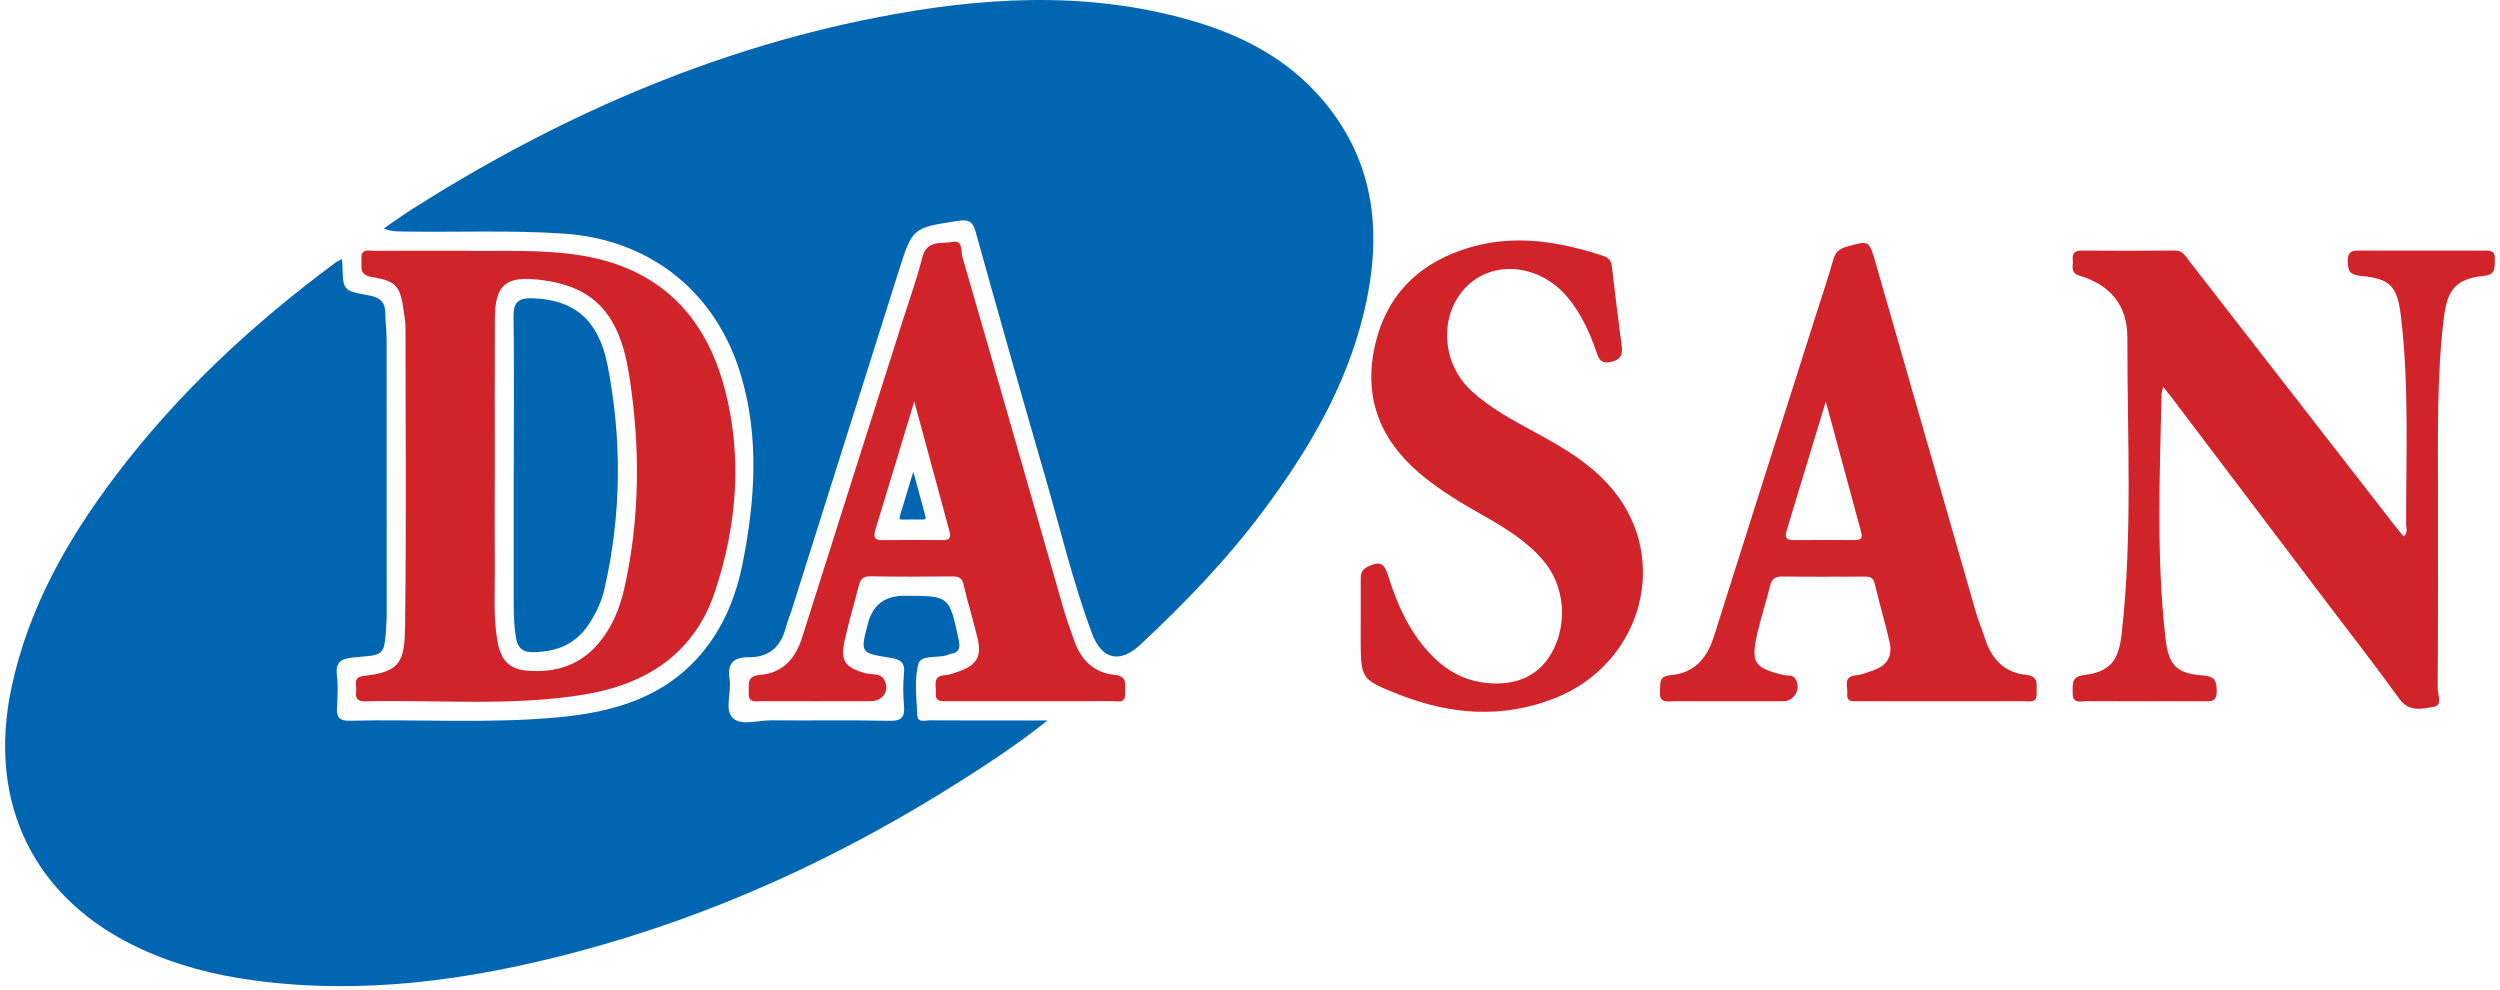 <svg width="192" height="76" viewBox="0 0 192 76" fill="none" xmlns="http://www.w3.org/2000/svg">
<g clip-path="url(#clip0_181_7528)">
<path d="M26.255 19.89C26.284 20.15 26.297 20.232 26.3 20.314C26.335 22.306 26.332 22.332 28.333 22.687C29.124 22.828 29.578 23.16 29.591 24.016C29.6 24.712 29.691 25.408 29.694 26.101C29.701 33.069 29.701 40.04 29.698 47.009C29.698 47.173 29.701 47.337 29.694 47.501C29.539 50.612 29.555 50.238 27.078 50.501C26.241 50.59 25.745 50.816 25.872 51.827C25.972 52.634 25.933 53.468 25.882 54.282C25.833 55.037 26.008 55.372 26.864 55.352C32.168 55.224 37.479 55.582 42.773 55.099C47.017 54.712 50.995 53.629 53.907 50.15C55.596 48.131 56.546 45.752 57.049 43.191C57.979 38.448 58.316 33.699 56.948 28.966C55.068 22.464 49.971 18.39 43.289 17.941C39.158 17.665 35.028 17.849 30.901 17.78C30.466 17.773 30.028 17.78 29.48 17.547C30.187 17.061 30.881 16.549 31.604 16.09C42.627 9.095 54.393 3.889 67.21 1.365C75.218 -0.21 83.275 -0.739 91.273 1.513C95.277 2.639 98.912 4.493 101.654 7.762C105.749 12.64 106.167 18.269 104.699 24.207C103.308 29.832 100.409 34.69 96.995 39.259C94.204 42.998 90.978 46.339 87.577 49.513C86.021 50.964 84.626 50.681 83.868 48.653C82.406 44.747 81.449 40.68 80.288 36.679C78.466 30.4 76.686 24.111 74.932 17.813C74.709 17.009 74.401 16.838 73.606 16.959C70.089 17.498 70.079 17.468 69.019 20.826C66.273 29.511 63.536 38.199 60.793 46.884C60.657 47.311 60.469 47.724 60.359 48.161C59.98 49.664 59.075 50.484 57.509 50.475C56.374 50.468 55.83 50.924 56.034 52.172C56.196 53.169 55.616 54.482 56.267 55.129C56.909 55.769 58.193 55.316 59.192 55.323C62.23 55.352 65.267 55.29 68.305 55.359C69.252 55.378 69.508 55.076 69.427 54.177C69.356 53.363 69.343 52.533 69.427 51.722C69.521 50.846 69.116 50.632 68.364 50.514C66.059 50.156 66.062 50.133 66.662 47.868C67.033 46.462 67.954 45.758 69.424 45.758H69.544C72.919 45.758 72.906 45.758 73.629 49.152C73.759 49.756 73.674 50.11 73.036 50.212C72.958 50.225 72.88 50.255 72.806 50.284C72.044 50.596 70.74 50.222 70.529 51C70.202 52.221 70.397 53.599 70.445 54.909C70.468 55.546 71.048 55.319 71.402 55.323C73.914 55.339 76.424 55.332 78.936 55.332C79.329 55.332 79.718 55.332 80.444 55.332C78.207 57.118 76.09 58.506 73.96 59.865C64.661 65.787 54.76 70.352 44.109 73.155C36.026 75.285 27.84 76.424 19.472 75.292C16.492 74.888 13.6 74.15 10.851 72.889C2.639 69.124 -1.022 61.72 0.888 52.779C2.181 46.717 5.148 41.488 8.805 36.633C13.604 30.262 19.381 24.899 25.755 20.176C25.875 20.087 26.015 20.028 26.258 19.89H26.255Z" fill="#0166B2"/>
<path d="M166.128 29.705C166.06 30.026 166.008 30.174 166.005 30.319C165.869 36.545 165.6 42.771 166.306 48.985C166.543 51.075 167.11 51.725 169.189 51.876C170.041 51.939 170.236 52.218 170.246 53.042C170.259 53.99 169.714 53.859 169.153 53.859C166.196 53.859 163.239 53.865 160.286 53.849C159.819 53.849 159.151 54.099 159.18 53.183C159.203 52.543 159.041 51.968 160.072 51.84C162.075 51.591 162.711 50.731 162.944 48.67C163.797 41.111 163.369 33.525 163.382 25.95C163.385 23.445 162.095 21.893 159.699 21.168C158.95 20.941 159.245 20.426 159.19 19.996C159.125 19.507 159.31 19.238 159.861 19.244C162.25 19.261 164.64 19.264 167.029 19.241C167.639 19.234 167.853 19.681 168.141 20.055C173.423 26.849 178.698 33.647 183.976 40.441C184.174 40.694 184.385 40.94 184.595 41.199C184.952 40.923 184.79 40.572 184.79 40.28C184.784 34.914 185.027 29.544 184.378 24.194C184.109 21.985 183.552 21.391 181.305 21.191C180.497 21.118 180.313 20.836 180.303 20.071C180.293 19.149 180.841 19.244 181.418 19.244C184.495 19.247 187.575 19.247 190.652 19.244C191.145 19.244 191.657 19.162 191.602 19.95C191.56 20.55 191.735 21.085 190.756 21.187C188.609 21.41 187.954 22.231 187.685 24.43C187.137 28.92 187.238 33.427 187.235 37.933C187.235 42.893 187.248 47.852 187.212 52.812C187.209 53.314 187.614 54.184 186.907 54.289C186.041 54.417 185.04 54.735 184.278 53.682C182.42 51.102 180.455 48.594 178.536 46.06C174.6 40.858 170.661 35.652 166.725 30.45C166.559 30.233 166.384 30.023 166.122 29.695L166.128 29.705Z" fill="#D0232A"/>
<path d="M104.504 47.859C104.504 46.752 104.511 45.646 104.504 44.54C104.501 44.068 104.553 43.739 105.094 43.493C105.947 43.106 106.294 43.208 106.595 44.176C107.341 46.572 108.372 48.837 110.23 50.603C111.228 51.551 112.396 52.181 113.751 52.395C116.26 52.789 118.144 51.981 119.188 50.104C120.417 47.895 120.17 45.006 118.556 43.086C117.275 41.563 115.605 40.549 113.907 39.587C112.175 38.606 110.47 37.595 108.949 36.285C105.895 33.653 104.686 30.358 105.629 26.399C106.569 22.457 109.176 20.071 112.97 18.978C116.416 17.987 119.778 18.561 123.105 19.644C123.555 19.789 123.747 20.025 123.798 20.504C124.016 22.457 124.265 24.407 124.518 26.353C124.609 27.036 124.674 27.574 123.747 27.788C122.839 27.998 122.754 27.45 122.547 26.862C122.041 25.431 121.402 24.069 120.433 22.884C118.352 20.343 114.821 19.907 112.7 21.942C110.499 24.056 110.629 27.847 113.018 30.033C114.471 31.359 116.195 32.278 117.907 33.207C120.345 34.529 122.735 35.944 124.372 38.281C128.159 43.684 125.747 51.131 119.392 53.629C115.385 55.204 111.378 54.896 107.435 53.337C104.488 52.175 104.501 52.145 104.501 48.958C104.501 48.591 104.501 48.22 104.501 47.852L104.504 47.859Z" fill="#D0232A"/>
<path d="M55.677 29.938C54.189 24.2 50.6 20.59 44.644 19.622C41.463 19.106 38.267 19.326 35.498 19.257C32.969 19.257 30.861 19.251 28.757 19.264C28.32 19.264 27.7 19.05 27.759 19.894C27.798 20.491 27.529 21.108 28.566 21.279C30.495 21.594 30.742 21.982 31.027 24.023C31.079 24.387 31.14 24.755 31.14 25.119C31.147 32.737 31.209 40.359 31.111 47.977C31.076 50.764 30.816 51.601 27.94 51.909C27.049 52.005 27.418 52.658 27.354 53.114C27.285 53.593 27.438 53.882 28.005 53.865C33.624 53.731 39.265 54.259 44.852 53.344C49.608 52.566 53.32 50.225 54.915 45.414C56.591 40.359 57.026 35.134 55.677 29.934V29.938ZM47.932 45.24C47.588 46.763 46.991 48.197 45.97 49.408C44.537 51.108 42.65 51.673 40.53 51.512C39.119 51.407 38.474 50.721 38.212 49.287C37.874 47.459 38.011 45.614 37.998 43.776C37.978 41.075 37.994 38.373 37.998 35.672C37.998 31.947 37.985 28.221 38.004 24.496C38.017 21.867 38.831 21.174 41.441 21.486C45.493 21.968 47.552 23.944 48.314 28.779C49.18 34.261 49.167 39.785 47.935 45.243L47.932 45.24Z" fill="#D0232A"/>
<path d="M156.418 53.212C156.379 52.598 156.632 51.932 155.588 51.827C153.983 51.663 152.975 50.659 152.472 49.116C152.245 48.417 151.957 47.737 151.752 47.035C149.178 38.087 146.61 29.14 144.046 20.189C143.543 18.44 143.556 18.463 141.847 18.936C141.274 19.093 140.959 19.359 140.794 19.946C140.431 21.243 139.996 22.52 139.588 23.803C136.929 32.166 134.258 40.526 131.622 48.899C131.09 50.59 130.088 51.699 128.308 51.85C127.345 51.932 127.53 52.533 127.488 53.13C127.426 54.02 128.033 53.859 128.535 53.859C131.33 53.862 134.121 53.865 136.916 53.859C137.814 53.859 138.346 52.913 137.895 52.145C137.688 51.794 137.315 51.919 137.02 51.85C134.692 51.302 134.429 50.908 134.99 48.525C135.269 47.334 135.652 46.165 135.947 44.977C136.08 44.445 136.339 44.268 136.88 44.275C138.946 44.304 141.011 44.288 143.073 44.284C143.482 44.284 143.848 44.242 143.981 44.826C144.328 46.339 144.788 47.826 145.125 49.339C145.349 50.35 144.941 51.105 143.939 51.453C143.482 51.614 143.018 51.817 142.545 51.863C141.514 51.962 141.919 52.726 141.87 53.255C141.802 53.98 142.36 53.855 142.788 53.855C144.892 53.859 146.999 53.855 149.103 53.855C151.208 53.855 153.315 53.862 155.419 53.852C155.863 53.852 156.463 54.049 156.411 53.209L156.418 53.212ZM142.46 41.478C140.881 41.471 139.302 41.462 137.723 41.481C137.094 41.488 137.081 41.173 137.227 40.7C138.203 37.5 139.169 34.3 140.22 30.837C141.173 34.362 142.055 37.631 142.943 40.894C143.067 41.347 142.872 41.481 142.46 41.478Z" fill="#D0232A"/>
<path d="M39.46 35.846C39.46 31.992 39.492 28.142 39.44 24.292C39.424 23.186 39.842 22.878 40.87 22.907C44.051 23.002 45.97 24.509 46.667 28.083C47.773 33.765 47.727 39.479 46.443 45.148C46.21 46.185 45.763 47.157 45.153 48.043C44.103 49.569 42.589 50.088 40.841 50.088C40.131 50.088 39.748 49.727 39.628 48.991C39.486 48.135 39.453 47.281 39.453 46.421C39.453 42.896 39.453 39.374 39.453 35.849H39.463L39.46 35.846Z" fill="#0166B2"/>
<path d="M70.144 36.223C69.777 37.431 69.45 38.524 69.116 39.614C69.058 39.804 69.07 39.906 69.304 39.903C69.836 39.893 70.364 39.896 70.896 39.903C71.061 39.903 71.126 39.85 71.078 39.676C70.773 38.563 70.474 37.451 70.144 36.226V36.223Z" fill="#0166B2"/>
<path d="M85.609 51.834C84.007 51.67 82.989 50.675 82.477 49.136C82.234 48.401 81.942 47.678 81.728 46.933C79.124 37.868 76.54 28.796 73.911 19.733C73.791 19.316 73.96 18.424 73.178 18.578C72.332 18.745 71.181 18.378 70.831 19.776C70.426 21.397 69.855 22.976 69.346 24.571C66.762 32.701 64.168 40.832 61.601 48.965C61.082 50.609 60.087 51.696 58.358 51.834C57.311 51.919 57.532 52.579 57.499 53.206C57.46 54.033 58.054 53.849 58.501 53.849C61.296 53.859 64.087 53.856 66.882 53.849C67.832 53.849 68.374 52.989 67.894 52.182C67.586 51.666 66.95 51.844 66.467 51.706C64.882 51.259 64.515 50.764 64.875 49.152C65.186 47.757 65.598 46.385 65.948 45C66.072 44.511 66.273 44.248 66.85 44.261C68.954 44.301 71.061 44.285 73.165 44.271C73.632 44.268 73.882 44.376 74.002 44.902C74.323 46.293 74.757 47.659 75.082 49.054C75.403 50.432 74.987 51.102 73.632 51.568C73.289 51.686 72.935 51.834 72.582 51.853C71.554 51.909 71.924 52.677 71.872 53.216C71.807 53.918 72.309 53.852 72.763 53.852C74.868 53.849 76.975 53.852 79.079 53.852C81.183 53.852 83.291 53.862 85.395 53.846C85.826 53.843 86.458 54.079 86.406 53.229C86.371 52.631 86.659 51.935 85.602 51.827L85.609 51.834ZM72.397 41.481C70.86 41.468 69.323 41.459 67.783 41.485C67.103 41.498 67.067 41.199 67.236 40.651C68.205 37.493 69.155 34.329 70.215 30.827C71.175 34.375 72.044 37.602 72.925 40.825C73.065 41.331 72.877 41.485 72.397 41.481Z" fill="#D0232A"/>
</g>
<defs>
<clipPath id="clip0_181_7528">
<rect width="191.217" height="75.742" fill="white" transform="translate(0.392)"/>
</clipPath>
</defs>
</svg>

